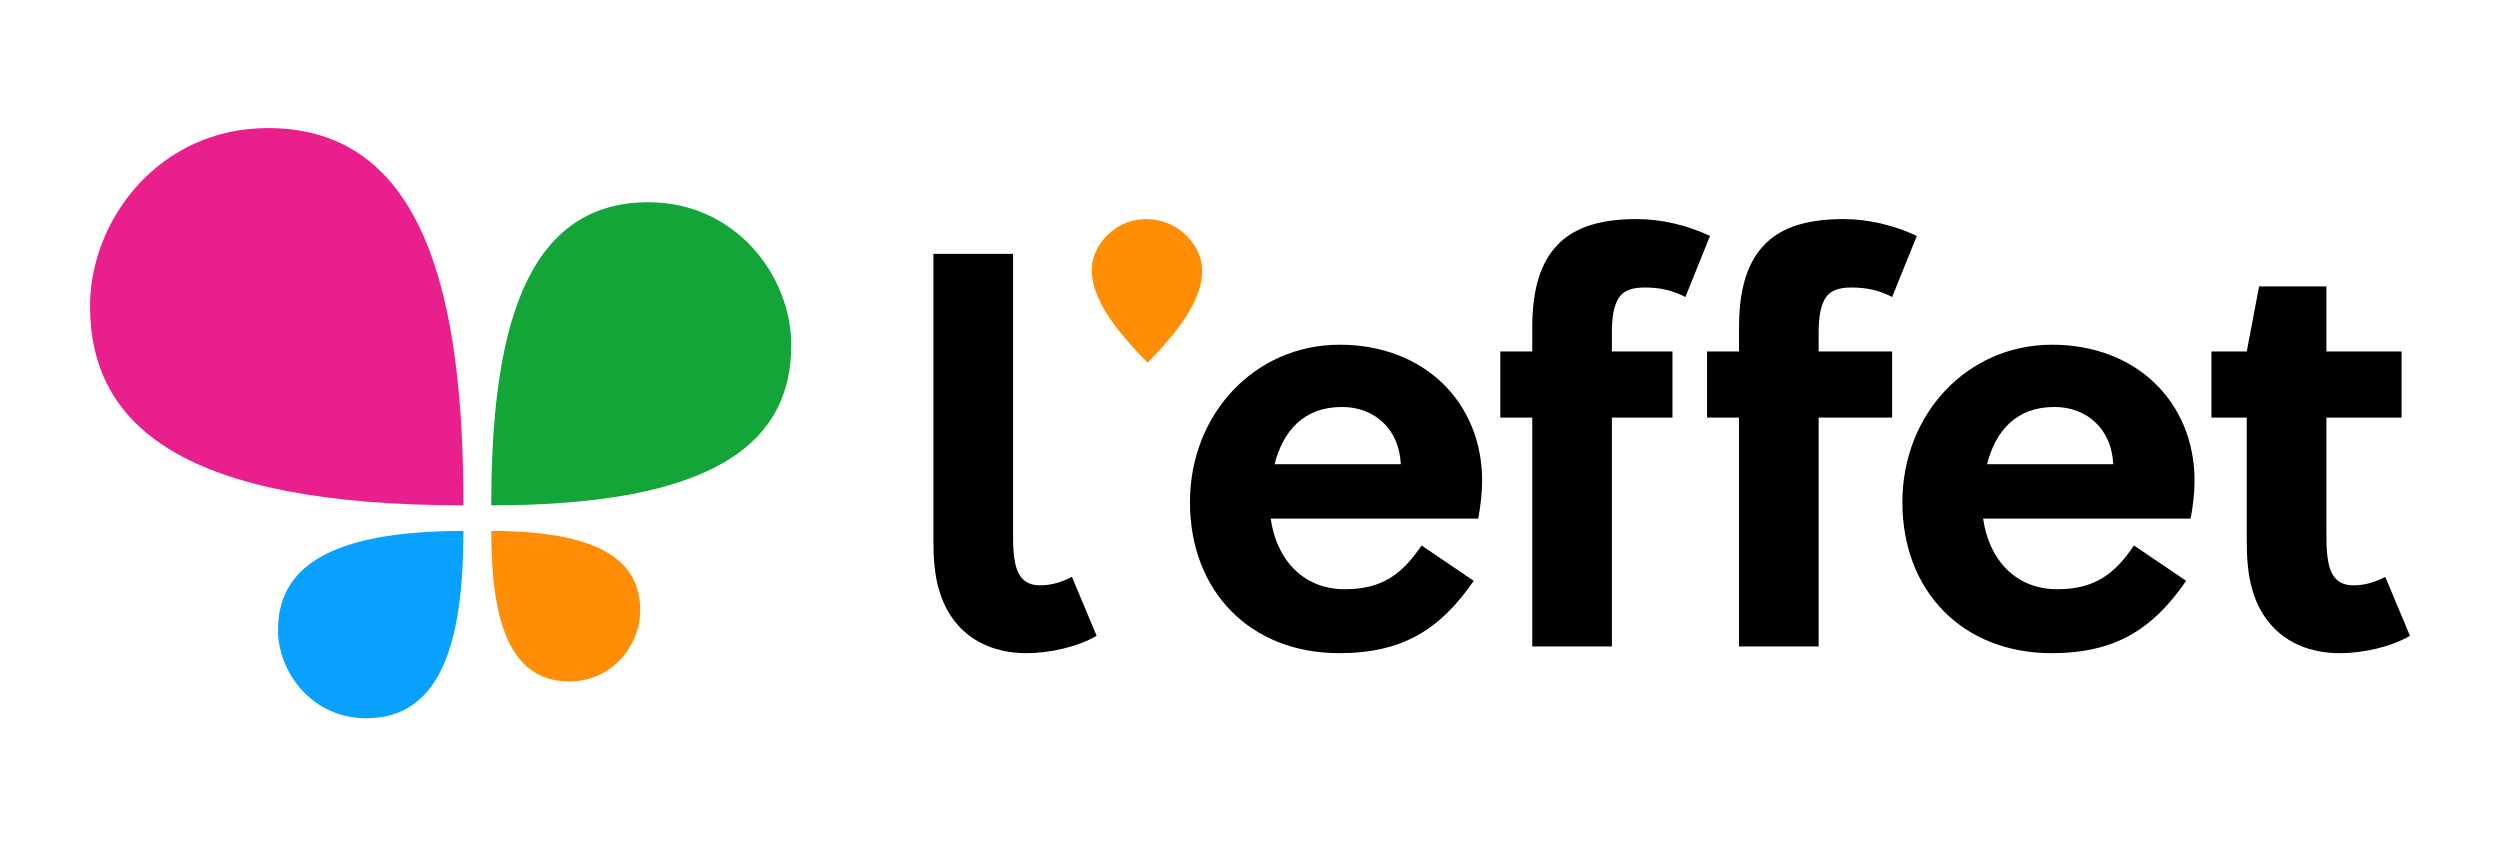 <?xml version="1.0" encoding="UTF-8"?>
<svg id="Layer_1" xmlns="http://www.w3.org/2000/svg" viewBox="0 0 1920 650">
  <defs>
    <style>
      .cls-1 {
        fill: #ff8e06;
      }

      .cls-2 {
        fill: #08a1ff;
      }

      .cls-3 {
        fill: #ea1f8e;
      }

      .cls-4 {
        fill: #13a538;
      }
    </style>
  </defs>
  <g>
    <path class="cls-4" d="M377.29,388.09c0-130.47,24.41-232.78,120.64-232.78,67.34,0,109.77,56.8,109.77,109.77,0,74.74-58.71,123.02-230.41,123.02Z"/>
    <path class="cls-3" d="M355.92,388.09c0-162.38-30.38-289.73-150.15-289.73-83.81,0-136.62,70.7-136.62,136.62,0,93.03,73.07,153.11,286.77,153.11Z"/>
    <path class="cls-2" d="M355.92,407.77c0,80.64-15.09,143.87-74.56,143.87-41.62,0-67.84-35.11-67.84-67.84,0-46.2,36.28-76.03,142.4-76.03Z"/>
    <path class="cls-1" d="M377.29,407.77c0,64.79,12.12,115.6,59.91,115.6,33.44,0,54.51-28.21,54.51-54.51,0-37.12-29.15-61.09-114.42-61.09Z"/>
  </g>
  <g>
    <path class="cls-1" d="M881.35,278.46c-36.06-36.06-57.6-71.09-31-97.7,18.61-18.61,46.04-14.64,60.69,0,20.66,20.66,17.78,50.23-29.69,97.7Z"/>
    <path d="M975.9,398.26c4.31,31.01,24.55,54.27,56.86,54.27,29.29,0,44.36-12.06,59.01-33.6l40.06,27.14c-25.84,37.47-54.7,55.56-103.37,55.56-68.48,0-114.57-47.81-114.57-115.86s49.96-121.03,115-121.03,109.4,44.36,109.4,104.66c0,9.05-1.29,19.82-3.02,28.86h-159.37ZM1075.82,356.48c-1.29-27.13-20.24-43.93-45.23-43.93-29.29,0-45.23,18.52-51.69,43.93h96.91Z"/>
    <path d="M1294.35,228.12c-9.91-5.17-19.38-7.32-31.44-7.32-9.91,0-15.51,2.58-18.95,6.89-4.74,6.46-6.03,16.37-6.03,27.57v14.64h46.52v50.82h-46.52v175.74h-61.16v-175.74h-24.55v-50.82h24.55v-18.09c0-25.85,4.74-46.09,16.37-60.3,12.49-15.51,32.73-23.26,63.75-23.26,19.38,0,38.77,4.74,56.42,12.92l-18.95,46.95Z"/>
    <path d="M1453.15,228.12c-9.91-5.17-19.38-7.32-31.44-7.32-9.91,0-15.5,2.58-18.95,6.89-4.74,6.46-6.03,16.37-6.03,27.57v14.64h56.42v50.82h-56.42v175.74h-61.16v-175.74h-24.55v-50.82h24.55v-18.09c0-25.85,4.74-46.09,16.37-60.3,12.49-15.51,32.74-23.26,63.75-23.26,19.38,0,38.77,4.74,56.43,12.92l-18.95,46.95Z"/>
    <path d="M1523.04,398.26c4.31,31.01,24.55,54.27,56.86,54.27,29.29,0,44.36-12.06,59.01-33.6l40.06,27.14c-25.84,37.47-54.7,55.56-103.37,55.56-68.48,0-114.57-47.81-114.57-115.86s49.96-121.03,115-121.03,109.4,44.36,109.4,104.66c0,9.05-1.29,19.82-3.02,28.86h-159.37ZM1622.97,356.48c-1.29-27.13-20.24-43.93-45.23-43.93-29.29,0-45.23,18.52-51.69,43.93h96.91Z"/>
    <path d="M1786.68,320.73v87.87c0,6.89,0,12.92.86,19.38,1.72,13.35,6.89,21.54,19.81,21.54,9.48,0,16.8-2.58,24.55-6.46l18.95,45.23c-14.65,8.61-36.18,13.35-53.84,13.35-35.32,0-59.01-19.38-67.19-48.67-3.45-11.2-4.31-24.55-4.31-37.91v-94.33h-27.14v-50.82h27.14l9.48-49.97h51.69v49.97h57.72v50.82h-57.72Z"/>
    <path d="M823.25,443.05c-7.76,3.88-15.08,6.46-24.55,6.46-12.92,0-18.09-8.18-19.81-21.54-.86-6.46-.86-12.49-.86-19.38v-213.64h-61.16v220.1c0,13.35.86,26.7,4.31,37.91,8.18,29.29,31.87,48.67,67.19,48.67,17.66,0,39.19-4.74,53.84-13.35l-18.95-45.23Z"/>
  </g>
</svg>